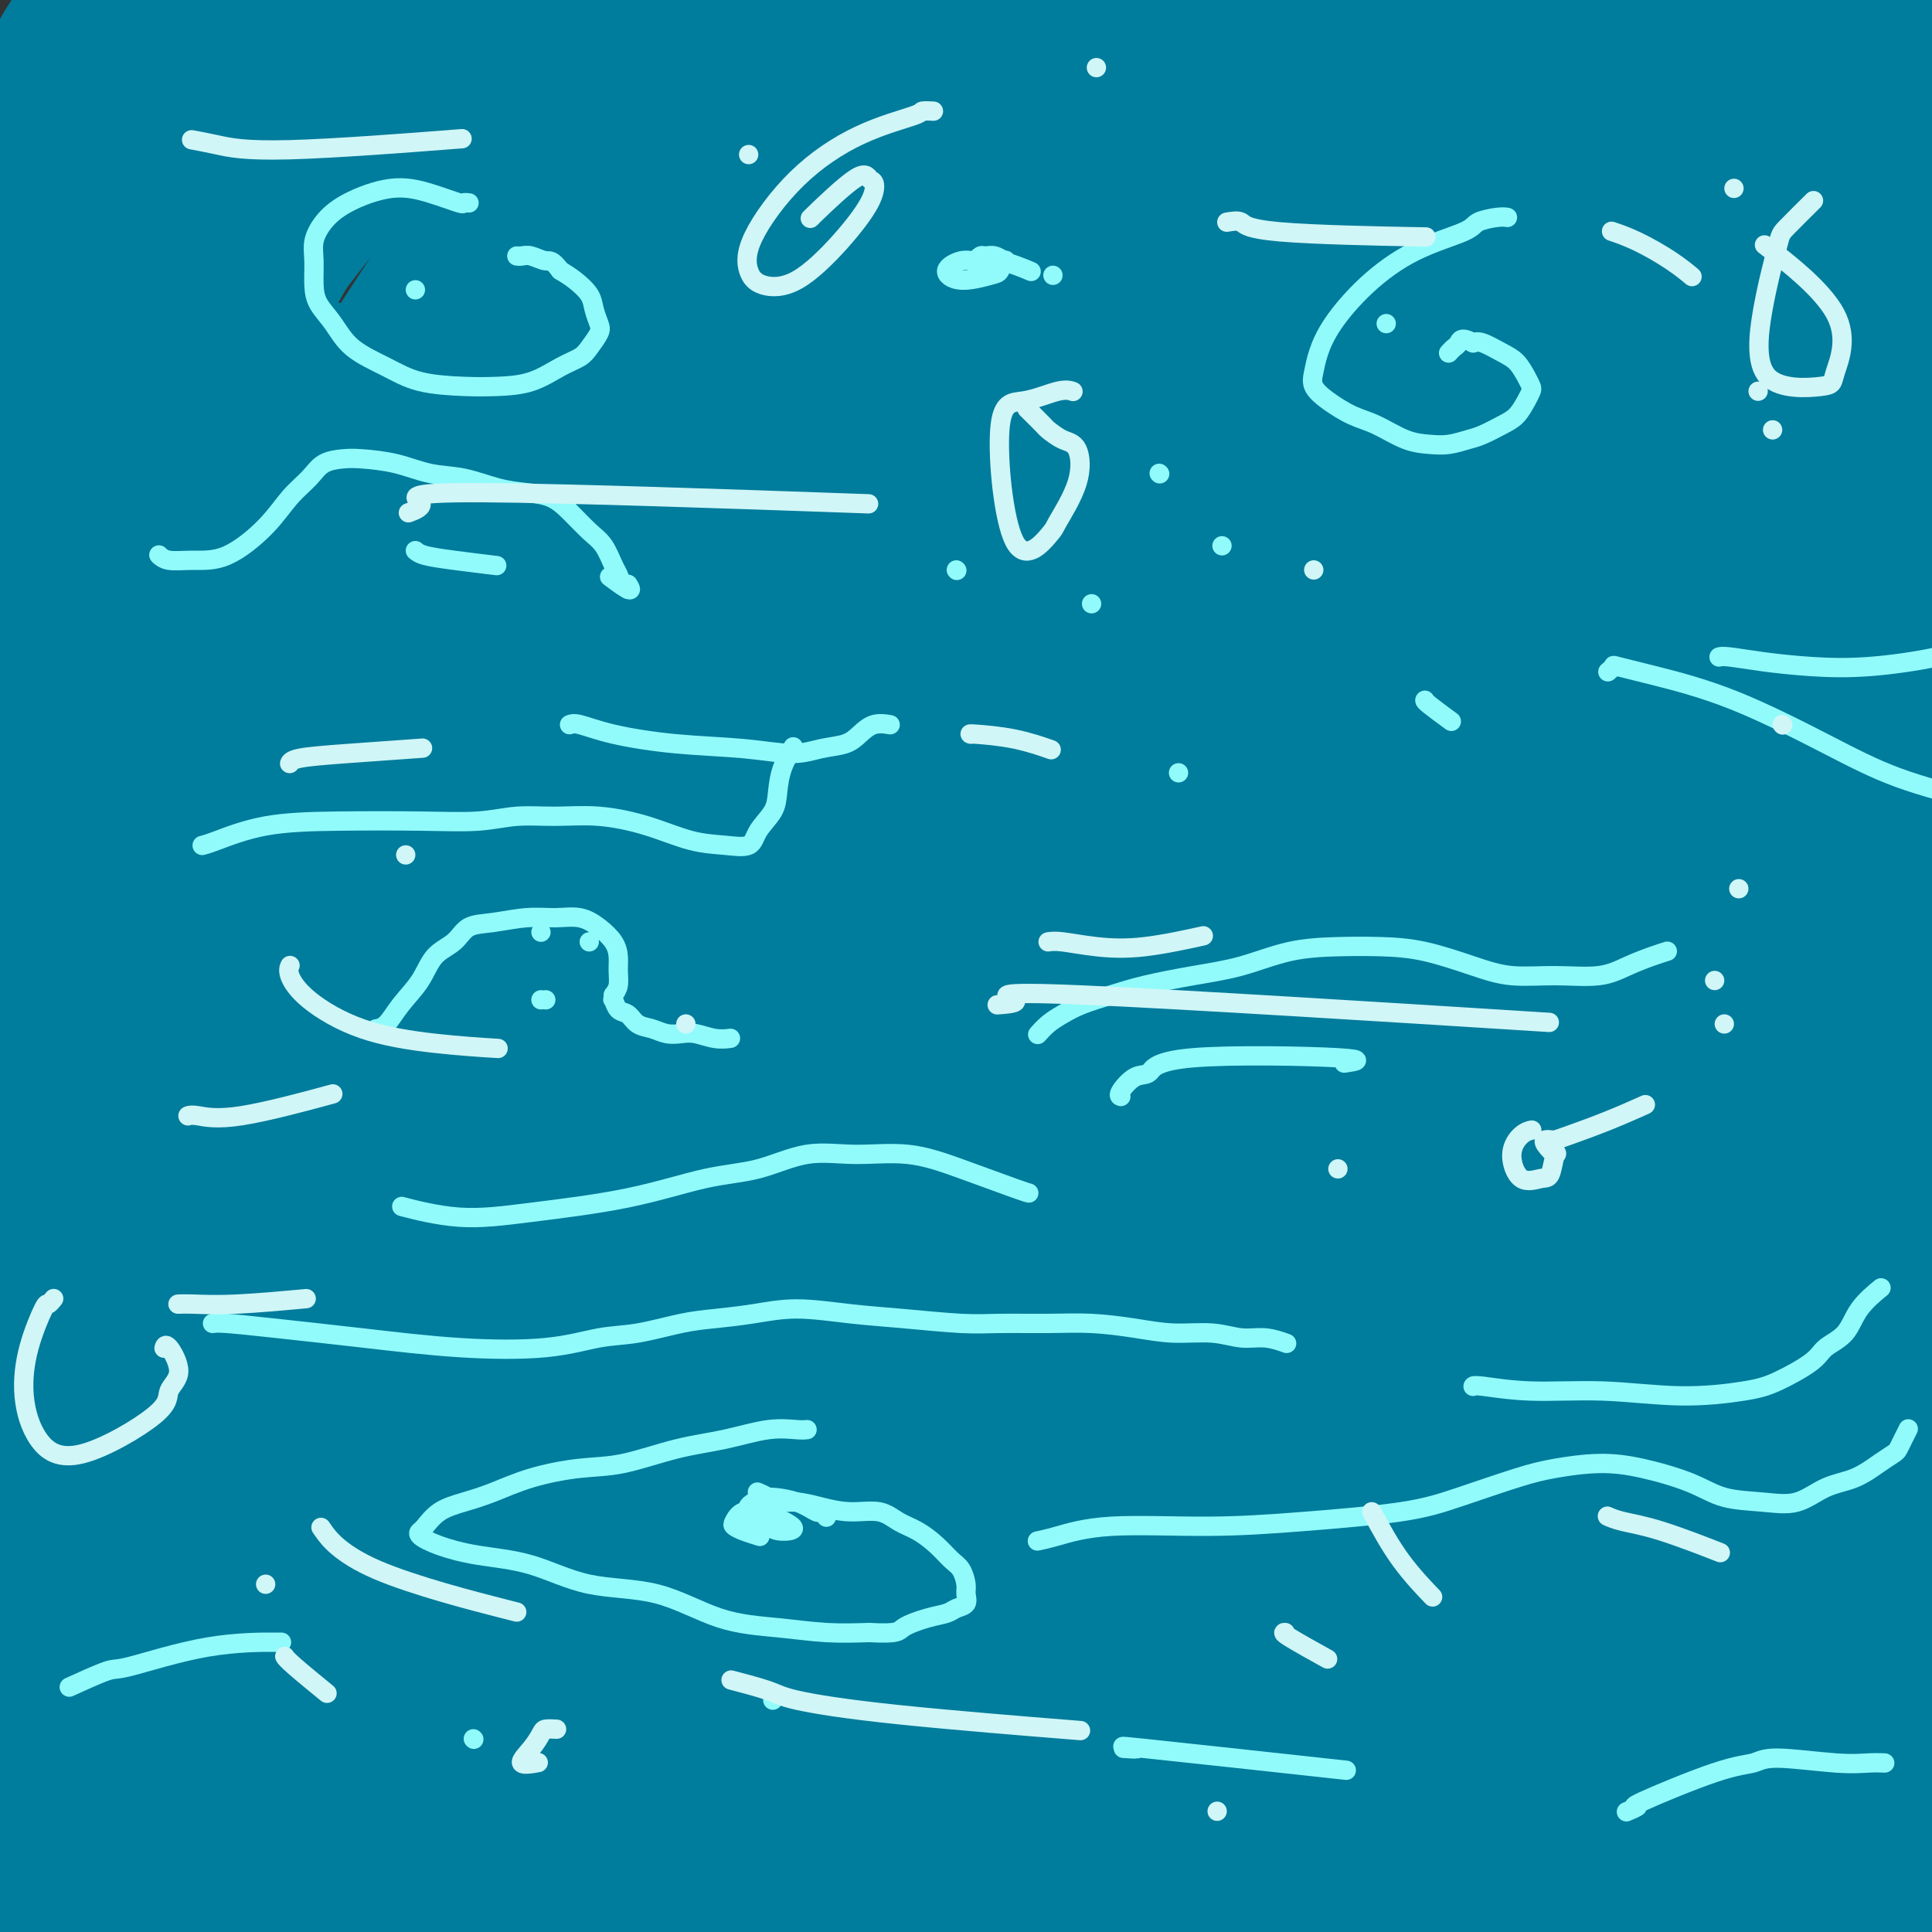 <svg viewBox='0 0 400 400' version='1.1' xmlns='http://www.w3.org/2000/svg' xmlns:xlink='http://www.w3.org/1999/xlink'><rect x="0" y="0" width="400" height="400" fill="#333333" stroke="none"/><g fill='none' stroke='#007C9C' stroke-width='28' stroke-linecap='round' stroke-linejoin='round'><path d='M372,384c0.183,-0.010 0.365,-0.019 0,0c-0.365,0.019 -1.279,0.067 -5,1c-3.721,0.933 -10.250,2.751 -19,6c-8.750,3.249 -19.720,7.928 -31,13c-11.280,5.072 -22.869,10.536 -32,15c-9.131,4.464 -15.804,7.928 -20,10c-4.196,2.072 -5.915,2.752 -7,3c-1.085,0.248 -1.537,0.064 -1,-1c0.537,-1.064 2.062,-3.009 10,-8c7.938,-4.991 22.289,-13.028 34,-19c11.711,-5.972 20.781,-9.881 30,-14c9.219,-4.119 18.588,-8.450 26,-12c7.412,-3.550 12.868,-6.318 17,-8c4.132,-1.682 6.938,-2.276 8,-3c1.062,-0.724 0.378,-1.578 0,-2c-0.378,-0.422 -0.450,-0.414 -8,2c-7.550,2.414 -22.577,7.233 -37,13c-14.423,5.767 -28.244,12.483 -40,18c-11.756,5.517 -21.449,9.835 -29,14c-7.551,4.165 -12.959,8.176 -16,10c-3.041,1.824 -3.715,1.462 -5,2c-1.285,0.538 -3.182,1.976 3,-1c6.182,-2.976 20.442,-10.365 35,-17c14.558,-6.635 29.415,-12.515 45,-19c15.585,-6.485 31.897,-13.575 45,-19c13.103,-5.425 22.997,-9.186 30,-12c7.003,-2.814 11.116,-4.681 14,-6c2.884,-1.319 4.538,-2.091 3,-2c-1.538,0.091 -6.269,1.046 -11,2'/><path d='M411,350c-19.655,6.753 -63.292,22.635 -84,30c-20.708,7.365 -18.487,6.212 -30,11c-11.513,4.788 -36.762,15.517 -56,24c-19.238,8.483 -32.467,14.718 -41,18c-8.533,3.282 -12.370,3.609 -15,4c-2.630,0.391 -4.051,0.847 -5,0c-0.949,-0.847 -1.425,-2.995 7,-10c8.425,-7.005 25.752,-18.865 43,-29c17.248,-10.135 34.416,-18.544 52,-26c17.584,-7.456 35.584,-13.957 50,-19c14.416,-5.043 25.249,-8.627 33,-11c7.751,-2.373 12.419,-3.534 15,-4c2.581,-0.466 3.076,-0.236 3,0c-0.076,0.236 -0.724,0.478 -11,6c-10.276,5.522 -30.179,16.324 -48,26c-17.821,9.676 -33.561,18.227 -49,28c-15.439,9.773 -30.576,20.769 -40,28c-9.424,7.231 -13.135,10.698 -15,13c-1.865,2.302 -1.883,3.441 0,4c1.883,0.559 5.666,0.540 19,-3c13.334,-3.540 36.218,-10.600 56,-18c19.782,-7.400 36.461,-15.139 53,-22c16.539,-6.861 32.938,-12.844 44,-17c11.062,-4.156 16.787,-6.485 21,-8c4.213,-1.515 6.912,-2.215 9,-3c2.088,-0.785 3.564,-1.654 0,1c-3.564,2.654 -12.168,8.833 -25,17c-12.832,8.167 -29.893,18.323 -46,28c-16.107,9.677 -31.260,18.875 -43,26c-11.740,7.125 -20.069,12.179 -25,15c-4.931,2.821 -6.466,3.411 -8,4'/><path d='M275,463c-24.365,14.748 -11.777,6.118 13,-8c24.777,-14.118 61.743,-33.723 79,-43c17.257,-9.277 14.807,-8.226 21,-12c6.193,-3.774 21.030,-12.372 29,-18c7.970,-5.628 9.072,-8.284 10,-11c0.928,-2.716 1.682,-5.490 -19,-1c-20.682,4.490 -62.801,16.245 -91,25c-28.199,8.755 -42.478,14.510 -60,22c-17.522,7.490 -38.286,16.716 -50,22c-11.714,5.284 -14.379,6.628 -20,9c-5.621,2.372 -14.198,5.772 -17,6c-2.802,0.228 0.172,-2.717 7,-8c6.828,-5.283 17.510,-12.903 35,-24c17.490,-11.097 41.788,-25.671 54,-33c12.212,-7.329 12.337,-7.414 29,-17c16.663,-9.586 49.864,-28.673 65,-37c15.136,-8.327 12.205,-5.894 15,-7c2.795,-1.106 11.314,-5.750 10,-7c-1.314,-1.250 -12.463,0.894 -18,2c-5.537,1.106 -5.462,1.175 -17,4c-11.538,2.825 -34.690,8.407 -64,19c-29.310,10.593 -64.778,26.198 -95,41c-30.222,14.802 -55.199,28.801 -66,35c-10.801,6.199 -7.427,4.597 -8,5c-0.573,0.403 -5.092,2.809 2,0c7.092,-2.809 25.794,-10.833 46,-20c20.206,-9.167 41.916,-19.476 65,-30c23.084,-10.524 47.542,-21.262 72,-32'/><path d='M302,345c40.494,-17.356 49.228,-19.747 63,-24c13.772,-4.253 32.581,-10.370 42,-13c9.419,-2.630 9.449,-1.775 11,-2c1.551,-0.225 4.625,-1.532 1,0c-3.625,1.532 -13.949,5.904 -31,12c-17.051,6.096 -40.829,13.918 -65,23c-24.171,9.082 -48.735,19.424 -72,30c-23.265,10.576 -45.232,21.384 -65,31c-19.768,9.616 -37.337,18.039 -49,24c-11.663,5.961 -17.418,9.460 -21,11c-3.582,1.540 -4.989,1.122 -6,1c-1.011,-0.122 -1.627,0.053 7,-6c8.627,-6.053 26.497,-18.335 45,-30c18.503,-11.665 37.640,-22.712 58,-34c20.360,-11.288 41.942,-22.815 62,-33c20.058,-10.185 38.592,-19.028 53,-26c14.408,-6.972 24.689,-12.075 30,-15c5.311,-2.925 5.653,-3.673 7,-5c1.347,-1.327 3.699,-3.233 -7,-1c-10.699,2.233 -34.450,8.603 -58,17c-23.550,8.397 -46.899,18.819 -71,31c-24.101,12.181 -48.953,26.119 -71,39c-22.047,12.881 -41.288,24.703 -57,35c-15.712,10.297 -27.893,19.068 -32,22c-4.107,2.932 -0.139,0.025 -4,2c-3.861,1.975 -15.551,8.833 12,-11c27.551,-19.833 94.344,-66.357 136,-93c41.656,-26.643 58.177,-33.404 79,-44c20.823,-10.596 45.950,-25.027 63,-34c17.050,-8.973 26.025,-12.486 35,-16'/><path d='M397,236c28.331,-15.305 10.658,-6.568 5,-4c-5.658,2.568 0.697,-1.034 -11,2c-11.697,3.034 -41.447,12.702 -69,24c-27.553,11.298 -52.911,24.224 -80,40c-27.089,15.776 -55.910,34.401 -81,51c-25.090,16.599 -46.451,31.171 -64,44c-17.549,12.829 -31.288,23.914 -38,29c-6.712,5.086 -6.399,4.174 -7,4c-0.601,-0.174 -2.117,0.391 8,-7c10.117,-7.391 31.867,-22.738 55,-38c23.133,-15.262 47.648,-30.441 73,-45c25.352,-14.559 51.540,-28.499 75,-41c23.460,-12.501 44.190,-23.561 60,-32c15.810,-8.439 26.699,-14.255 32,-17c5.301,-2.745 5.013,-2.419 5,-3c-0.013,-0.581 0.250,-2.070 -12,3c-12.250,5.070 -37.013,16.700 -61,29c-23.987,12.300 -47.197,25.272 -72,40c-24.803,14.728 -51.199,31.213 -73,46c-21.801,14.787 -39.009,27.878 -54,39c-14.991,11.122 -27.766,20.277 -33,24c-5.234,3.723 -2.926,2.014 -2,0c0.926,-2.014 0.470,-4.333 12,-16c11.530,-11.667 35.047,-32.681 54,-49c18.953,-16.319 33.342,-27.944 72,-53c38.658,-25.056 101.585,-63.543 131,-81c29.415,-17.457 25.317,-13.885 25,-13c-0.317,0.885 3.145,-0.915 1,0c-2.145,0.915 -9.899,4.547 -26,13c-16.101,8.453 -40.551,21.726 -65,35'/><path d='M257,260c-26.964,15.593 -49.375,30.577 -73,47c-23.625,16.423 -48.465,34.286 -69,51c-20.535,16.714 -36.765,32.280 -50,45c-13.235,12.720 -23.475,22.595 -28,27c-4.525,4.405 -3.336,3.339 -1,2c2.336,-1.339 5.819,-2.950 19,-13c13.181,-10.050 36.059,-28.539 60,-47c23.941,-18.461 48.943,-36.894 75,-55c26.057,-18.106 53.169,-35.886 77,-51c23.831,-15.114 44.383,-27.562 61,-38c16.617,-10.438 29.301,-18.867 36,-23c6.699,-4.133 7.413,-3.972 4,-4c-3.413,-0.028 -10.951,-0.247 -37,11c-26.049,11.247 -70.607,33.959 -103,53c-32.393,19.041 -52.620,34.412 -74,51c-21.380,16.588 -43.914,34.394 -62,49c-18.086,14.606 -31.726,26.011 -39,32c-7.274,5.989 -8.184,6.563 -10,8c-1.816,1.437 -4.540,3.737 2,-3c6.540,-6.737 22.343,-22.510 42,-39c19.657,-16.490 43.167,-33.698 69,-52c25.833,-18.302 53.989,-37.697 81,-55c27.011,-17.303 52.877,-32.515 74,-45c21.123,-12.485 37.504,-22.243 49,-29c11.496,-6.757 18.108,-10.512 11,-8c-7.108,2.512 -27.936,11.292 -50,23c-22.064,11.708 -45.363,26.344 -71,43c-25.637,16.656 -53.610,35.330 -79,54c-25.390,18.670 -48.195,37.335 -71,56'/><path d='M100,350c-24.035,18.787 -48.624,37.754 -61,47c-12.376,9.246 -12.540,8.772 -12,7c0.540,-1.772 1.785,-4.840 14,-17c12.215,-12.160 35.400,-33.412 44,-42c8.600,-8.588 2.614,-4.512 29,-24c26.386,-19.488 85.144,-62.541 113,-83c27.856,-20.459 24.808,-18.323 37,-26c12.192,-7.677 39.622,-25.165 60,-38c20.378,-12.835 33.705,-21.017 36,-23c2.295,-1.983 -6.442,2.233 -5,1c1.442,-1.233 13.064,-7.916 -6,2c-19.064,9.916 -68.814,36.432 -104,58c-35.186,21.568 -55.810,38.187 -80,57c-24.190,18.813 -51.947,39.818 -75,59c-23.053,19.182 -41.403,36.541 -55,50c-13.597,13.459 -22.442,23.020 -28,29c-5.558,5.980 -7.831,8.381 -7,7c0.831,-1.381 4.764,-6.545 14,-17c9.236,-10.455 23.773,-26.203 43,-44c19.227,-17.797 43.143,-37.645 68,-58c24.857,-20.355 50.657,-41.217 75,-60c24.343,-18.783 47.231,-35.486 67,-50c19.769,-14.514 36.419,-26.838 47,-35c10.581,-8.162 15.092,-12.162 18,-15c2.908,-2.838 4.213,-4.512 -8,0c-12.213,4.512 -37.944,15.212 -62,28c-24.056,12.788 -46.438,27.665 -70,45c-23.562,17.335 -48.305,37.129 -71,57c-22.695,19.871 -43.341,39.820 -59,56c-15.659,16.180 -26.329,28.590 -37,41'/><path d='M25,362c-8.347,8.919 -10.713,10.716 -13,13c-2.287,2.284 -4.493,5.056 1,0c5.493,-5.056 18.686,-17.939 37,-34c18.314,-16.061 41.751,-35.299 65,-54c23.249,-18.701 46.311,-36.865 80,-62c33.689,-25.135 78.006,-57.241 100,-73c21.994,-15.759 21.667,-15.173 27,-19c5.333,-3.827 16.328,-12.069 22,-16c5.672,-3.931 6.023,-3.553 0,-1c-6.023,2.553 -18.418,7.281 -36,17c-17.582,9.719 -40.349,24.428 -66,42c-25.651,17.572 -54.185,38.006 -82,59c-27.815,20.994 -54.910,42.548 -77,62c-22.090,19.452 -39.175,36.801 -53,51c-13.825,14.199 -24.391,25.249 -29,30c-4.609,4.751 -3.262,3.203 -2,1c1.262,-2.203 2.438,-5.062 13,-17c10.562,-11.938 30.510,-32.954 54,-55c23.490,-22.046 50.521,-45.123 79,-68c28.479,-22.877 58.404,-45.554 86,-65c27.596,-19.446 52.863,-35.660 75,-50c22.137,-14.340 41.144,-26.807 49,-32c7.856,-5.193 4.560,-3.114 14,-9c9.440,-5.886 31.617,-19.737 -3,0c-34.617,19.737 -126.028,73.063 -166,97c-39.972,23.937 -28.506,18.486 -40,29c-11.494,10.514 -45.947,36.993 -70,57c-24.053,20.007 -37.707,33.540 -48,43c-10.293,9.460 -17.227,14.846 -20,17c-2.773,2.154 -1.387,1.077 0,0'/><path d='M22,325c-6.604,4.702 10.887,-13.544 30,-31c19.113,-17.456 39.848,-34.124 62,-52c22.152,-17.876 45.721,-36.960 83,-63c37.279,-26.040 88.268,-59.034 113,-75c24.732,-15.966 23.208,-14.903 31,-20c7.792,-5.097 24.899,-16.353 32,-21c7.101,-4.647 4.196,-2.685 1,-2c-3.196,0.685 -6.683,0.092 -21,7c-14.317,6.908 -39.464,21.315 -65,37c-25.536,15.685 -51.462,32.647 -78,52c-26.538,19.353 -53.688,41.097 -78,61c-24.312,19.903 -45.787,37.965 -63,53c-17.213,15.035 -30.164,27.045 -39,35c-8.836,7.955 -13.558,11.857 -9,6c4.558,-5.857 18.397,-21.472 26,-30c7.603,-8.528 8.969,-9.968 23,-23c14.031,-13.032 40.726,-37.657 68,-60c27.274,-22.343 55.127,-42.406 81,-61c25.873,-18.594 49.766,-35.721 71,-50c21.234,-14.279 39.808,-25.710 51,-33c11.192,-7.290 15.000,-10.440 17,-12c2.000,-1.560 2.191,-1.530 0,-1c-2.191,0.530 -6.763,1.560 -31,17c-24.237,15.440 -68.140,45.290 -100,68c-31.860,22.710 -51.678,38.282 -71,54c-19.322,15.718 -38.148,31.584 -58,48c-19.852,16.416 -40.729,33.381 -46,37c-5.271,3.619 5.066,-6.109 21,-20c15.934,-13.891 37.467,-31.946 59,-50'/><path d='M132,196c42.509,-34.054 108.783,-84.191 150,-115c41.217,-30.809 57.378,-42.292 67,-49c9.622,-6.708 12.704,-8.641 12,-9c-0.704,-0.359 -5.195,0.856 -16,6c-10.805,5.144 -27.926,14.218 -49,27c-21.074,12.782 -46.103,29.273 -72,47c-25.897,17.727 -52.662,36.692 -77,55c-24.338,18.308 -46.248,35.961 -65,51c-18.752,15.039 -34.347,27.465 -45,36c-10.653,8.535 -16.363,13.179 -19,15c-2.637,1.821 -2.200,0.818 2,-4c4.200,-4.818 12.164,-13.452 27,-27c14.836,-13.548 36.545,-32.011 60,-51c23.455,-18.989 48.655,-38.503 73,-57c24.345,-18.497 47.834,-35.975 68,-51c20.166,-15.025 37.009,-27.597 48,-36c10.991,-8.403 16.130,-12.637 19,-15c2.870,-2.363 3.472,-2.853 -3,1c-6.472,3.853 -20.017,12.051 -35,22c-14.983,9.949 -31.405,21.651 -63,48c-31.595,26.349 -78.364,67.346 -109,95c-30.636,27.654 -45.139,41.966 -59,56c-13.861,14.034 -27.080,27.791 -34,34c-6.920,6.209 -7.541,4.872 -8,5c-0.459,0.128 -0.756,1.722 0,-1c0.756,-2.722 2.563,-9.761 9,-22c6.437,-12.239 17.502,-29.680 27,-43c9.498,-13.320 17.428,-22.520 25,-37c7.572,-14.480 14.786,-34.240 22,-54'/><path d='M87,123c3.770,-9.225 2.196,-5.288 1,-7c-1.196,-1.712 -2.014,-9.072 -3,-14c-0.986,-4.928 -2.141,-7.424 -5,-11c-2.859,-3.576 -7.422,-8.231 -10,-11c-2.578,-2.769 -3.171,-3.651 -4,-4c-0.829,-0.349 -1.892,-0.166 -3,0c-1.108,0.166 -2.259,0.316 -4,2c-1.741,1.684 -4.073,4.903 -7,11c-2.927,6.097 -6.450,15.072 -10,26c-3.550,10.928 -7.128,23.808 -11,41c-3.872,17.192 -8.038,38.694 -10,49c-1.962,10.306 -1.718,9.416 -4,26c-2.282,16.584 -7.088,50.643 -10,72c-2.912,21.357 -3.928,30.013 -5,40c-1.072,9.987 -2.198,21.304 -3,30c-0.802,8.696 -1.278,14.770 -2,19c-0.722,4.230 -1.688,6.616 -2,8c-0.312,1.384 0.031,1.764 0,2c-0.031,0.236 -0.437,0.326 0,-6c0.437,-6.326 1.715,-19.067 2,-24c0.285,-4.933 -0.425,-2.058 0,-17c0.425,-14.942 1.984,-47.701 3,-71c1.016,-23.299 1.489,-37.137 2,-49c0.511,-11.863 1.062,-21.753 3,-46c1.938,-24.247 5.265,-62.853 7,-80c1.735,-17.147 1.879,-12.835 3,-17c1.121,-4.165 3.218,-16.807 5,-28c1.782,-11.193 3.249,-20.937 4,-27c0.751,-6.063 0.786,-8.447 1,-10c0.214,-1.553 0.607,-2.277 1,-3'/><path d='M26,24c1.947,-13.723 -0.184,-5.530 -1,-2c-0.816,3.530 -0.315,2.397 -1,5c-0.685,2.603 -2.556,8.943 -5,18c-2.444,9.057 -5.462,20.830 -8,34c-2.538,13.170 -4.598,27.735 -7,43c-2.402,15.265 -5.148,31.228 -7,45c-1.852,13.772 -2.811,25.351 -4,35c-1.189,9.649 -2.607,17.366 -3,22c-0.393,4.634 0.239,6.183 0,8c-0.239,1.817 -1.348,3.900 -2,5c-0.652,1.100 -0.847,1.216 -1,-3c-0.153,-4.216 -0.265,-12.765 0,-26c0.265,-13.235 0.907,-31.156 3,-52c2.093,-20.844 5.638,-44.610 7,-57c1.362,-12.390 0.540,-13.403 5,-27c4.460,-13.597 14.203,-39.777 20,-54c5.797,-14.223 7.649,-16.488 10,-20c2.351,-3.512 5.202,-8.272 7,-11c1.798,-2.728 2.541,-3.424 3,-4c0.459,-0.576 0.632,-1.032 0,2c-0.632,3.032 -2.070,9.553 -7,23c-4.930,13.447 -13.354,33.819 -18,46c-4.646,12.181 -5.514,16.172 -8,22c-2.486,5.828 -6.588,13.495 -8,16c-1.412,2.505 -0.132,-0.152 -1,-1c-0.868,-0.848 -3.882,0.113 -1,-14c2.882,-14.113 11.661,-43.300 16,-57c4.339,-13.700 4.240,-11.914 8,-17c3.760,-5.086 11.380,-17.043 19,-29'/><path d='M42,-26c5.658,-8.882 6.304,-8.089 7,-8c0.696,0.089 1.442,-0.528 2,-1c0.558,-0.472 0.927,-0.799 0,2c-0.927,2.799 -3.150,8.725 -8,20c-4.850,11.275 -12.329,27.900 -18,41c-5.671,13.100 -9.536,22.675 -13,31c-3.464,8.325 -6.529,15.399 -9,21c-2.471,5.601 -4.350,9.728 -5,11c-0.650,1.272 -0.072,-0.313 -1,0c-0.928,0.313 -3.362,2.523 2,-10c5.362,-12.523 18.518,-39.780 28,-57c9.482,-17.220 15.288,-24.402 19,-29c3.712,-4.598 5.331,-6.610 8,-10c2.669,-3.390 6.389,-8.156 8,-10c1.611,-1.844 1.113,-0.766 2,-2c0.887,-1.234 3.160,-4.780 -4,4c-7.160,8.780 -23.752,29.885 -32,40c-8.248,10.115 -8.151,9.238 -11,15c-2.849,5.762 -8.644,18.161 -13,27c-4.356,8.839 -7.274,14.117 -9,17c-1.726,2.883 -2.261,3.369 -3,4c-0.739,0.631 -1.683,1.406 0,-6c1.683,-7.406 5.994,-22.992 10,-37c4.006,-14.008 7.706,-26.439 22,-42c14.294,-15.561 39.182,-34.254 49,-40c9.818,-5.746 4.566,1.453 2,11c-2.566,9.547 -2.448,21.442 -8,41c-5.552,19.558 -16.776,46.779 -28,74'/><path d='M39,81c-5.859,15.077 -6.507,15.770 -7,17c-0.493,1.230 -0.832,2.997 -1,4c-0.168,1.003 -0.164,1.242 4,-6c4.164,-7.242 12.489,-21.965 25,-44c12.511,-22.035 29.209,-51.381 40,-70c10.791,-18.619 15.676,-26.510 19,-33c3.324,-6.490 5.086,-11.577 7,-15c1.914,-3.423 3.979,-5.180 1,-3c-2.979,2.180 -11.004,8.297 -22,20c-10.996,11.703 -24.964,28.992 -33,39c-8.036,10.008 -10.140,12.735 -17,23c-6.860,10.265 -18.475,28.066 -29,48c-10.525,19.934 -19.960,41.999 -24,52c-4.040,10.001 -2.684,7.937 -4,11c-1.316,3.063 -5.302,11.254 -3,9c2.302,-2.254 10.893,-14.953 16,-22c5.107,-7.047 6.732,-8.441 14,-18c7.268,-9.559 20.180,-27.283 40,-49c19.820,-21.717 46.548,-47.426 62,-62c15.452,-14.574 19.630,-18.011 23,-21c3.370,-2.989 5.933,-5.528 5,-3c-0.933,2.528 -5.363,10.123 -6,12c-0.637,1.877 2.518,-1.962 -7,12c-9.518,13.962 -31.711,45.727 -51,75c-19.289,29.273 -35.675,56.054 -45,71c-9.325,14.946 -11.590,18.057 -14,22c-2.410,3.943 -4.966,8.717 -4,7c0.966,-1.717 5.452,-9.924 13,-22c7.548,-12.076 18.156,-28.022 29,-44c10.844,-15.978 21.922,-31.989 33,-48'/><path d='M103,43c13.957,-20.869 11.348,-16.041 17,-25c5.652,-8.959 19.563,-31.704 25,-41c5.437,-9.296 2.400,-5.145 2,-5c-0.400,0.145 1.837,-3.718 -4,-1c-5.837,2.718 -19.747,12.018 -33,24c-13.253,11.982 -25.849,26.648 -39,43c-13.151,16.352 -26.857,34.392 -38,53c-11.143,18.608 -19.721,37.784 -26,53c-6.279,15.216 -10.258,26.473 -12,33c-1.742,6.527 -1.249,8.326 -2,10c-0.751,1.674 -2.748,3.225 3,-5c5.748,-8.225 19.242,-26.225 34,-45c14.758,-18.775 30.780,-38.323 49,-57c18.220,-18.677 38.639,-36.481 56,-52c17.361,-15.519 31.663,-28.753 42,-38c10.337,-9.247 16.708,-14.506 18,-14c1.292,0.506 -2.497,6.777 -3,9c-0.503,2.223 2.279,0.400 -5,10c-7.279,9.600 -24.621,30.625 -40,50c-15.379,19.375 -28.796,37.100 -42,55c-13.204,17.900 -26.196,35.974 -38,52c-11.804,16.026 -22.420,30.005 -26,34c-3.580,3.995 -0.125,-1.994 -7,6c-6.875,7.994 -24.080,29.971 0,-1c24.080,-30.971 89.444,-114.890 125,-157c35.556,-42.110 41.304,-42.411 52,-50c10.696,-7.589 26.341,-22.466 35,-31c8.659,-8.534 10.331,-10.724 7,-8c-3.331,2.724 -11.666,10.362 -20,18'/><path d='M233,-37c-10.898,10.006 -28.142,26.021 -46,44c-17.858,17.979 -36.329,37.923 -55,59c-18.671,21.077 -37.540,43.286 -54,64c-16.460,20.714 -30.511,39.933 -41,55c-10.489,15.067 -17.417,25.984 -22,33c-4.583,7.016 -6.820,10.133 -8,12c-1.180,1.867 -1.302,2.486 3,-2c4.302,-4.486 13.029,-14.077 26,-29c12.971,-14.923 30.184,-35.180 49,-56c18.816,-20.820 39.233,-42.205 59,-63c19.767,-20.795 38.884,-41.000 55,-58c16.116,-17.000 29.232,-30.793 38,-40c8.768,-9.207 13.188,-13.826 15,-16c1.812,-2.174 1.017,-1.901 -4,1c-5.017,2.901 -14.255,8.431 -28,19c-13.745,10.569 -31.999,26.175 -48,40c-16.001,13.825 -29.751,25.867 -50,45c-20.249,19.133 -46.998,45.356 -60,58c-13.002,12.644 -12.259,11.709 -13,12c-0.741,0.291 -2.967,1.808 -4,2c-1.033,0.192 -0.872,-0.940 6,-10c6.872,-9.060 20.455,-26.046 34,-42c13.545,-15.954 27.052,-30.876 40,-46c12.948,-15.124 25.337,-30.450 31,-38c5.663,-7.550 4.600,-7.323 12,-17c7.400,-9.677 23.261,-29.259 0,-2c-23.261,27.259 -85.646,101.360 -116,139c-30.354,37.640 -28.677,38.820 -27,40'/><path d='M25,167c-6.018,9.494 -7.564,13.230 -10,17c-2.436,3.770 -5.763,7.573 -3,6c2.763,-1.573 11.618,-8.523 25,-20c13.382,-11.477 31.293,-27.482 51,-45c19.707,-17.518 41.210,-36.551 62,-55c20.790,-18.449 40.869,-36.315 58,-51c17.131,-14.685 31.316,-26.190 41,-34c9.684,-7.810 14.868,-11.927 16,-12c1.132,-0.073 -1.789,3.897 -4,6c-2.211,2.103 -3.712,2.339 -28,29c-24.288,26.661 -71.362,79.748 -100,115c-28.638,35.252 -38.840,52.669 -46,64c-7.160,11.331 -11.276,16.576 -21,30c-9.724,13.424 -25.054,35.027 -31,44c-5.946,8.973 -2.506,5.314 -3,6c-0.494,0.686 -4.921,5.715 12,-17c16.921,-22.715 55.190,-73.175 80,-105c24.810,-31.825 36.161,-45.014 48,-59c11.839,-13.986 24.166,-28.769 36,-42c11.834,-13.231 23.174,-24.909 18,-22c-5.174,2.909 -26.861,20.407 -46,38c-19.139,17.593 -35.728,35.283 -50,50c-14.272,14.717 -26.227,26.462 -50,58c-23.773,31.538 -59.364,82.868 -71,100c-11.636,17.132 0.682,0.066 13,-17'/><path d='M22,251c10.393,-13.908 29.876,-40.179 61,-74c31.124,-33.821 73.888,-75.193 104,-104c30.112,-28.807 47.570,-45.049 63,-59c15.430,-13.951 28.831,-25.611 40,-36c11.169,-10.389 20.104,-19.507 12,-12c-8.104,7.507 -33.248,31.637 -56,56c-22.752,24.363 -43.111,48.957 -54,61c-10.889,12.043 -12.309,11.536 -30,35c-17.691,23.464 -51.652,70.900 -72,99c-20.348,28.100 -27.083,36.863 -32,44c-4.917,7.137 -8.017,12.647 -12,17c-3.983,4.353 -8.851,7.549 5,-13c13.851,-20.549 46.419,-64.843 69,-94c22.581,-29.157 35.173,-43.176 62,-71c26.827,-27.824 67.889,-69.451 94,-96c26.111,-26.549 37.269,-38.018 43,-44c5.731,-5.982 6.033,-6.476 2,-4c-4.033,2.476 -12.400,7.921 -27,19c-14.600,11.079 -35.433,27.791 -57,48c-21.567,20.209 -43.867,43.915 -67,70c-23.133,26.085 -47.097,54.549 -73,87c-25.903,32.451 -53.743,68.891 -74,96c-20.257,27.109 -32.931,44.888 -38,52c-5.069,7.112 -2.535,3.556 0,0'/><path d='M11,290c7.249,-9.931 14.497,-19.862 41,-52c26.503,-32.138 72.259,-86.483 106,-125c33.741,-38.517 55.466,-61.206 57,-62c1.534,-0.794 -17.125,20.307 -33,37c-15.875,16.693 -28.966,28.980 -62,78c-33.034,49.020 -86.009,134.775 -83,127c3.009,-7.775 62.003,-109.078 96,-158c33.997,-48.922 42.999,-45.461 52,-42'/><path d='M185,93c18.925,-15.420 40.239,-32.970 59,-48c18.761,-15.030 34.970,-27.541 47,-37c12.030,-9.459 19.881,-15.867 24,-19c4.119,-3.133 4.507,-2.990 5,-3c0.493,-0.010 1.090,-0.172 -7,6c-8.090,6.172 -24.866,18.679 -41,32c-16.134,13.321 -31.625,27.455 -47,41c-15.375,13.545 -30.633,26.500 -45,38c-14.367,11.500 -27.842,21.543 -35,27c-7.158,5.457 -8.000,6.327 -11,8c-3.000,1.673 -8.159,4.150 -2,-6c6.159,-10.150 23.635,-32.928 40,-51c16.365,-18.072 31.618,-31.438 49,-47c17.382,-15.562 36.892,-33.320 54,-48c17.108,-14.680 31.816,-26.280 44,-36c12.184,-9.720 21.846,-17.559 24,-19c2.154,-1.441 -3.201,3.515 -2,2c1.201,-1.515 8.958,-9.501 -4,2c-12.958,11.501 -46.632,42.489 -62,57c-15.368,14.511 -12.430,12.546 -20,21c-7.570,8.454 -25.648,27.326 -37,40c-11.352,12.674 -15.979,19.150 -18,23c-2.021,3.850 -1.436,5.075 -4,8c-2.564,2.925 -8.275,7.551 5,1c13.275,-6.551 45.538,-24.277 61,-33c15.462,-8.723 14.124,-8.441 24,-15c9.876,-6.559 30.967,-19.958 47,-30c16.033,-10.042 27.010,-16.726 33,-20c5.990,-3.274 6.995,-3.137 8,-3'/><path d='M374,-16c4.348,5.063 -40.780,51.720 -61,73c-20.220,21.280 -15.530,17.181 -17,19c-1.470,1.819 -9.101,9.554 -17,18c-7.899,8.446 -16.066,17.603 -21,22c-4.934,4.397 -6.633,4.034 -2,-2c4.633,-6.034 15.599,-17.740 28,-31c12.401,-13.260 26.238,-28.075 41,-43c14.762,-14.925 30.448,-29.959 40,-39c9.552,-9.041 12.968,-12.090 18,-17c5.032,-4.910 11.680,-11.680 16,-16c4.320,-4.320 6.312,-6.190 4,-3c-2.312,3.190 -8.929,11.441 -18,23c-9.071,11.559 -20.595,26.428 -32,41c-11.405,14.572 -22.689,28.848 -33,43c-10.311,14.152 -19.648,28.181 -27,39c-7.352,10.819 -12.718,18.427 -16,23c-3.282,4.573 -4.481,6.112 -5,7c-0.519,0.888 -0.357,1.125 2,-3c2.357,-4.125 6.911,-12.611 14,-24c7.089,-11.389 16.714,-25.681 26,-38c9.286,-12.319 18.233,-22.664 23,-29c4.767,-6.336 5.353,-8.663 10,-10c4.647,-1.337 13.356,-1.684 17,2c3.644,3.684 2.224,11.400 0,30c-2.224,18.600 -5.253,48.085 -7,74c-1.747,25.915 -2.214,48.262 -2,64c0.214,15.738 1.107,24.869 2,34'/><path d='M357,241c0.197,14.344 0.691,1.206 1,-2c0.309,-3.206 0.435,3.522 1,-6c0.565,-9.522 1.570,-35.294 3,-55c1.430,-19.706 3.283,-33.347 9,-55c5.717,-21.653 15.296,-51.317 20,-65c4.704,-13.683 4.533,-11.385 7,-15c2.467,-3.615 7.571,-13.143 11,-19c3.429,-5.857 5.181,-8.043 7,-10c1.819,-1.957 3.705,-3.684 4,-3c0.295,0.684 -1.000,3.780 -3,8c-2.000,4.220 -4.706,9.565 -9,27c-4.294,17.435 -10.175,46.960 -14,69c-3.825,22.040 -5.594,36.596 -7,51c-1.406,14.404 -2.447,28.657 -4,46c-1.553,17.343 -3.616,37.775 -5,50c-1.384,12.225 -2.087,16.242 -3,21c-0.913,4.758 -2.035,10.257 -3,14c-0.965,3.743 -1.772,5.730 -2,7c-0.228,1.270 0.123,1.824 0,2c-0.123,0.176 -0.718,-0.025 -1,-5c-0.282,-4.975 -0.249,-14.724 0,-31c0.249,-16.276 0.716,-39.079 2,-60c1.284,-20.921 3.386,-39.960 6,-59c2.614,-19.040 5.742,-38.083 9,-55c3.258,-16.917 6.646,-31.710 9,-42c2.354,-10.290 3.672,-16.078 5,-22c1.328,-5.922 2.665,-11.978 3,-15c0.335,-3.022 -0.333,-3.011 -1,-3'/><path d='M402,14c2.591,-15.062 -3.430,15.783 -8,25c-4.570,9.217 -7.687,-3.195 -7,36c0.687,39.195 5.180,129.997 8,173c2.820,43.003 3.967,38.207 5,39c1.033,0.793 1.952,7.174 3,16c1.048,8.826 2.226,20.096 3,27c0.774,6.904 1.145,9.442 1,11c-0.145,1.558 -0.805,2.138 -1,4c-0.195,1.862 0.074,5.007 -2,-7c-2.074,-12.007 -6.493,-39.166 -9,-62c-2.507,-22.834 -3.103,-41.344 -3,-59c0.103,-17.656 0.906,-34.460 5,-58c4.094,-23.540 11.479,-53.817 15,-68c3.521,-14.183 3.178,-12.273 5,-17c1.822,-4.727 5.811,-16.091 8,-23c2.189,-6.909 2.579,-9.364 3,-12c0.421,-2.636 0.872,-5.454 1,-7c0.128,-1.546 -0.069,-1.819 -1,0c-0.931,1.819 -2.598,5.729 -5,6c-2.402,0.271 -5.539,-3.099 -14,26c-8.461,29.099 -22.247,90.666 -28,118c-5.753,27.334 -3.472,20.436 -3,26c0.472,5.564 -0.865,23.590 -3,43c-2.135,19.410 -5.067,40.205 -8,61'/><path d='M367,312c-2.966,19.897 -3.382,4.641 -5,-12c-1.618,-16.641 -4.438,-34.665 -5,-54c-0.562,-19.335 1.134,-39.981 3,-61c1.866,-21.019 3.901,-42.410 7,-62c3.099,-19.590 7.263,-37.380 11,-52c3.737,-14.620 7.048,-26.069 10,-37c2.952,-10.931 5.547,-21.343 7,-27c1.453,-5.657 1.765,-6.559 2,-8c0.235,-1.441 0.395,-3.421 -2,-2c-2.395,1.421 -7.343,6.243 -13,15c-5.657,8.757 -12.023,21.449 -17,34c-4.977,12.551 -8.566,24.961 -12,40c-3.434,15.039 -6.713,32.707 -9,51c-2.287,18.293 -3.584,37.212 -5,54c-1.416,16.788 -2.953,31.444 -4,42c-1.047,10.556 -1.604,17.012 -2,22c-0.396,4.988 -0.631,8.508 -2,10c-1.369,1.492 -3.873,0.957 -6,-5c-2.127,-5.957 -3.878,-17.336 -5,-33c-1.122,-15.664 -1.616,-35.613 0,-55c1.616,-19.387 5.341,-38.211 10,-56c4.659,-17.789 10.251,-34.544 15,-47c4.749,-12.456 8.654,-20.614 17,-35c8.346,-14.386 21.134,-35.000 26,-42c4.866,-7.000 1.810,-0.385 2,-2c0.190,-1.615 3.626,-11.462 0,0c-3.626,11.462 -14.313,44.231 -25,77'/><path d='M365,67c-5.123,19.713 -5.430,30.496 -6,36c-0.570,5.504 -1.402,5.728 -3,18c-1.598,12.272 -3.962,36.590 -5,49c-1.038,12.410 -0.748,12.912 -1,15c-0.252,2.088 -1.045,5.762 -1,29c0.045,23.238 0.926,66.039 1,83c0.074,16.961 -0.661,8.082 0,11c0.661,2.918 2.716,17.632 4,27c1.284,9.368 1.795,13.391 2,15c0.205,1.609 0.102,0.805 0,0'/></g>
<g fill='none' stroke='#91FBFB' stroke-width='28' stroke-linecap='round' stroke-linejoin='round'><path d='M233,24c-0.038,-0.022 -0.076,-0.043 0,0c0.076,0.043 0.267,0.152 0,0c-0.267,-0.152 -0.990,-0.564 -2,0c-1.010,0.564 -2.307,2.103 -4,4c-1.693,1.897 -3.783,4.153 -5,6c-1.217,1.847 -1.562,3.285 -2,5c-0.438,1.715 -0.970,3.706 -1,5c-0.030,1.294 0.442,1.891 1,3c0.558,1.109 1.201,2.732 2,4c0.799,1.268 1.753,2.182 3,3c1.247,0.818 2.786,1.540 4,2c1.214,0.460 2.102,0.659 3,1c0.898,0.341 1.807,0.823 3,1c1.193,0.177 2.669,0.047 4,0c1.331,-0.047 2.516,-0.012 4,0c1.484,0.012 3.266,0.000 5,0c1.734,-0.000 3.420,0.011 5,0c1.580,-0.011 3.054,-0.045 4,0c0.946,0.045 1.365,0.168 2,0c0.635,-0.168 1.487,-0.626 2,-1c0.513,-0.374 0.687,-0.662 1,-1c0.313,-0.338 0.763,-0.724 1,-1c0.237,-0.276 0.260,-0.441 0,-1c-0.260,-0.559 -0.802,-1.511 -1,-2c-0.198,-0.489 -0.053,-0.516 0,-1c0.053,-0.484 0.015,-1.424 0,-2c-0.015,-0.576 -0.008,-0.788 0,-1'/><path d='M262,48c-0.155,-1.491 -0.042,-1.720 0,-2c0.042,-0.280 0.014,-0.611 0,-1c-0.014,-0.389 -0.015,-0.836 0,-1c0.015,-0.164 0.046,-0.044 0,0c-0.046,0.044 -0.170,0.012 0,0c0.170,-0.012 0.634,-0.003 1,0c0.366,0.003 0.634,0.001 1,0c0.366,-0.001 0.829,-0.000 1,0c0.171,0.000 0.049,0.000 0,0c-0.049,-0.000 -0.024,-0.000 0,0'/></g>
<g fill='none' stroke='#007C9C' stroke-width='28' stroke-linecap='round' stroke-linejoin='round'><path d='M300,58c-0.040,-0.024 -0.081,-0.048 0,0c0.081,0.048 0.282,0.167 0,0c-0.282,-0.167 -1.048,-0.622 -4,-1c-2.952,-0.378 -8.089,-0.681 -16,0c-7.911,0.681 -18.596,2.347 -30,5c-11.404,2.653 -23.528,6.294 -33,9c-9.472,2.706 -16.294,4.476 -20,5c-3.706,0.524 -4.297,-0.197 -5,0c-0.703,0.197 -1.518,1.311 2,-2c3.518,-3.311 11.370,-11.046 21,-18c9.630,-6.954 21.038,-13.127 32,-19c10.962,-5.873 21.476,-11.447 30,-16c8.524,-4.553 15.056,-8.085 20,-11c4.944,-2.915 8.299,-5.213 10,-6c1.701,-0.787 1.750,-0.062 2,0c0.250,0.062 0.703,-0.539 -5,3c-5.703,3.539 -17.562,11.220 -29,18c-11.438,6.780 -22.454,12.661 -32,18c-9.546,5.339 -17.621,10.137 -24,14c-6.379,3.863 -11.062,6.792 -14,8c-2.938,1.208 -4.129,0.696 -5,1c-0.871,0.304 -1.420,1.423 2,-2c3.420,-3.423 10.809,-11.387 20,-20c9.191,-8.613 20.182,-17.873 29,-25c8.818,-7.127 15.462,-12.120 21,-17c5.538,-4.880 9.970,-9.647 12,-12c2.030,-2.353 1.657,-2.290 2,-3c0.343,-0.710 1.400,-2.191 -4,0c-5.400,2.191 -17.257,8.055 -33,17c-15.743,8.945 -35.371,20.973 -55,33'/><path d='M194,37c-15.529,9.756 -26.851,17.645 -34,22c-7.149,4.355 -10.124,5.176 -8,3c2.124,-2.176 9.349,-7.348 11,-9c1.651,-1.652 -2.271,0.217 11,-9c13.271,-9.217 43.734,-29.521 58,-39c14.266,-9.479 12.336,-8.133 18,-12c5.664,-3.867 18.922,-12.948 25,-17c6.078,-4.052 4.975,-3.074 5,-3c0.025,0.074 1.176,-0.756 0,0c-1.176,0.756 -4.680,3.099 -15,9c-10.320,5.901 -27.458,15.360 -42,24c-14.542,8.640 -26.489,16.461 -37,23c-10.511,6.539 -19.586,11.797 -26,16c-6.414,4.203 -10.166,7.352 -12,9c-1.834,1.648 -1.750,1.795 -2,2c-0.250,0.205 -0.832,0.468 8,-3c8.832,-3.468 27.080,-10.665 43,-17c15.920,-6.335 29.513,-11.807 43,-16c13.487,-4.193 26.867,-7.108 37,-9c10.133,-1.892 17.018,-2.759 23,-2c5.982,0.759 11.062,3.146 14,5c2.938,1.854 3.733,3.174 1,11c-2.733,7.826 -8.995,22.157 -18,34c-9.005,11.843 -20.755,21.199 -30,29c-9.245,7.801 -15.986,14.049 -22,19c-6.014,4.951 -11.303,8.605 -14,10c-2.697,1.395 -2.803,0.529 -4,1c-1.197,0.471 -3.485,2.277 3,-5c6.485,-7.277 21.742,-23.639 37,-40'/><path d='M267,73c13.009,-13.219 25.531,-23.766 33,-30c7.469,-6.234 9.887,-8.156 10,-9c0.113,-0.844 -2.077,-0.612 -9,2c-6.923,2.612 -18.580,7.602 -24,10c-5.420,2.398 -4.604,2.203 -7,2c-2.396,-0.203 -8.003,-0.414 -11,-1c-2.997,-0.586 -3.384,-1.546 -4,-3c-0.616,-1.454 -1.460,-3.400 -2,-5c-0.540,-1.600 -0.775,-2.854 -1,-4c-0.225,-1.146 -0.438,-2.185 -2,-1c-1.562,1.185 -4.472,4.595 -8,10c-3.528,5.405 -7.674,12.805 -12,20c-4.326,7.195 -8.831,14.185 -12,20c-3.169,5.815 -5.001,10.454 -6,14c-0.999,3.546 -1.166,5.997 0,8c1.166,2.003 3.663,3.558 10,4c6.337,0.442 16.514,-0.227 25,-1c8.486,-0.773 15.282,-1.649 18,-2c2.718,-0.351 1.359,-0.175 0,0'/></g>
<g fill='none' stroke='#91FBFB' stroke-width='4' stroke-linecap='round' stroke-linejoin='round'><path d='M312,45c-0.030,-0.005 -0.060,-0.011 0,0c0.060,0.011 0.211,0.037 0,0c-0.211,-0.037 -0.784,-0.138 -2,0c-1.216,0.138 -3.074,0.513 -4,1c-0.926,0.487 -0.920,1.084 -3,2c-2.080,0.916 -6.245,2.149 -10,4c-3.755,1.851 -7.099,4.319 -10,7c-2.901,2.681 -5.358,5.574 -7,8c-1.642,2.426 -2.467,4.383 -3,6c-0.533,1.617 -0.774,2.893 -1,4c-0.226,1.107 -0.438,2.044 0,3c0.438,0.956 1.527,1.930 3,3c1.473,1.070 3.331,2.235 5,3c1.669,0.765 3.150,1.130 5,2c1.850,0.870 4.069,2.245 6,3c1.931,0.755 3.574,0.890 5,1c1.426,0.110 2.637,0.196 4,0c1.363,-0.196 2.880,-0.675 4,-1c1.120,-0.325 1.845,-0.497 3,-1c1.155,-0.503 2.741,-1.339 4,-2c1.259,-0.661 2.191,-1.149 3,-2c0.809,-0.851 1.493,-2.066 2,-3c0.507,-0.934 0.836,-1.587 1,-2c0.164,-0.413 0.164,-0.587 0,-1c-0.164,-0.413 -0.491,-1.064 -1,-2c-0.509,-0.936 -1.198,-2.158 -2,-3c-0.802,-0.842 -1.716,-1.304 -3,-2c-1.284,-0.696 -2.938,-1.628 -4,-2c-1.062,-0.372 -1.531,-0.186 -2,0'/><path d='M305,71c-2.491,-1.437 -2.719,-0.530 -3,0c-0.281,0.530 -0.614,0.681 -1,1c-0.386,0.319 -0.825,0.805 -1,1c-0.175,0.195 -0.088,0.097 0,0'/><path d='M287,67c0.000,0.000 0.000,0.000 0,0c0.000,0.000 0.000,0.000 0,0c0.000,0.000 0.000,0.000 0,0c0.000,0.000 0.000,0.000 0,0'/><path d='M345,197c0.016,-0.005 0.032,-0.010 0,0c-0.032,0.010 -0.111,0.035 0,0c0.111,-0.035 0.414,-0.129 0,0c-0.414,0.129 -1.543,0.481 -3,1c-1.457,0.519 -3.242,1.206 -5,2c-1.758,0.794 -3.489,1.695 -6,2c-2.511,0.305 -5.803,0.015 -9,0c-3.197,-0.015 -6.301,0.244 -9,0c-2.699,-0.244 -4.994,-0.992 -8,-2c-3.006,-1.008 -6.723,-2.274 -10,-3c-3.277,-0.726 -6.115,-0.910 -9,-1c-2.885,-0.090 -5.817,-0.085 -9,0c-3.183,0.085 -6.618,0.249 -10,1c-3.382,0.751 -6.711,2.088 -10,3c-3.289,0.912 -6.536,1.399 -10,2c-3.464,0.601 -7.144,1.315 -10,2c-2.856,0.685 -4.888,1.340 -7,2c-2.112,0.660 -4.303,1.326 -6,2c-1.697,0.674 -2.898,1.356 -4,2c-1.102,0.644 -2.104,1.250 -3,2c-0.896,0.750 -1.684,1.643 -2,2c-0.316,0.357 -0.158,0.179 0,0'/><path d='M232,227c0.005,0.002 0.010,0.003 0,0c-0.010,-0.003 -0.035,-0.012 0,0c0.035,0.012 0.129,0.045 0,0c-0.129,-0.045 -0.481,-0.167 0,-1c0.481,-0.833 1.795,-2.377 3,-3c1.205,-0.623 2.301,-0.324 3,-1c0.699,-0.676 1.002,-2.325 9,-3c7.998,-0.675 23.692,-0.374 30,0c6.308,0.374 3.231,0.821 2,1c-1.231,0.179 -0.615,0.089 0,0'/><path d='M42,175c-0.127,0.030 -0.254,0.060 0,0c0.254,-0.060 0.891,-0.211 3,-1c2.109,-0.789 5.692,-2.215 10,-3c4.308,-0.785 9.342,-0.928 15,-1c5.658,-0.072 11.941,-0.073 17,0c5.059,0.073 8.895,0.220 12,0c3.105,-0.220 5.480,-0.809 8,-1c2.520,-0.191 5.187,0.015 8,0c2.813,-0.015 5.773,-0.251 9,0c3.227,0.251 6.722,0.987 10,2c3.278,1.013 6.339,2.301 9,3c2.661,0.699 4.923,0.807 7,1c2.077,0.193 3.970,0.471 5,0c1.030,-0.471 1.198,-1.693 2,-3c0.802,-1.307 2.240,-2.701 3,-4c0.760,-1.299 0.843,-2.503 1,-4c0.157,-1.497 0.388,-3.288 1,-5c0.612,-1.712 1.603,-3.346 2,-4c0.397,-0.654 0.198,-0.327 0,0'/><path d='M118,150c-0.007,0.003 -0.014,0.007 0,0c0.014,-0.007 0.047,-0.023 0,0c-0.047,0.023 -0.176,0.086 0,0c0.176,-0.086 0.657,-0.320 2,0c1.343,0.320 3.547,1.193 7,2c3.453,0.807 8.153,1.549 13,2c4.847,0.451 9.840,0.613 14,1c4.160,0.387 7.487,1.000 10,1c2.513,-0.000 4.211,-0.613 6,-1c1.789,-0.387 3.667,-0.548 5,-1c1.333,-0.452 2.120,-1.193 3,-2c0.880,-0.807 1.852,-1.679 3,-2c1.148,-0.321 2.471,-0.092 3,0c0.529,0.092 0.265,0.046 0,0'/><path d='M244,160c0.000,0.000 0.000,0.000 0,0c0.000,0.000 0.000,0.000 0,0c-0.000,0.000 0.000,0.000 0,0'/><path d='M295,145c-0.002,0.006 -0.003,0.013 0,0c0.003,-0.013 0.011,-0.045 0,0c-0.011,0.045 -0.041,0.166 1,1c1.041,0.834 3.155,2.381 4,3c0.845,0.619 0.423,0.309 0,0'/><path d='M97,42c-0.032,-0.003 -0.064,-0.007 0,0c0.064,0.007 0.223,0.024 0,0c-0.223,-0.024 -0.828,-0.089 -1,0c-0.172,0.089 0.088,0.333 -1,0c-1.088,-0.333 -3.525,-1.244 -6,-2c-2.475,-0.756 -4.989,-1.358 -8,-1c-3.011,0.358 -6.520,1.677 -9,3c-2.480,1.323 -3.931,2.650 -5,4c-1.069,1.350 -1.756,2.723 -2,4c-0.244,1.277 -0.046,2.459 0,4c0.046,1.541 -0.061,3.441 0,5c0.061,1.559 0.290,2.778 1,4c0.710,1.222 1.899,2.446 3,4c1.101,1.554 2.112,3.436 4,5c1.888,1.564 4.653,2.810 7,4c2.347,1.190 4.276,2.323 7,3c2.724,0.677 6.242,0.897 9,1c2.758,0.103 4.755,0.089 7,0c2.245,-0.089 4.738,-0.254 7,-1c2.262,-0.746 4.292,-2.072 6,-3c1.708,-0.928 3.095,-1.459 4,-2c0.905,-0.541 1.327,-1.092 2,-2c0.673,-0.908 1.597,-2.172 2,-3c0.403,-0.828 0.285,-1.219 0,-2c-0.285,-0.781 -0.736,-1.952 -1,-3c-0.264,-1.048 -0.340,-1.975 -1,-3c-0.660,-1.025 -1.903,-2.150 -3,-3c-1.097,-0.850 -2.049,-1.425 -3,-2'/><path d='M116,56c-1.763,-2.403 -2.171,-1.912 -3,-2c-0.829,-0.088 -2.078,-0.756 -3,-1c-0.922,-0.244 -1.518,-0.066 -2,0c-0.482,0.066 -0.852,0.019 -1,0c-0.148,-0.019 -0.074,-0.009 0,0'/><path d='M86,60c0.000,0.000 0.000,0.000 0,0c0.000,0.000 0.000,-0.000 0,0c0.000,0.000 0.000,0.000 0,0c0.000,-0.000 0.000,-0.000 0,0c0.000,0.000 -0.000,0.000 0,0c0.000,0.000 0.000,-0.000 0,0c0.000,0.000 0.000,0.000 0,0c0.000,0.000 0.000,-0.000 0,0c0.000,0.000 0.000,0.000 0,0'/><path d='M213,56c0.039,0.016 0.078,0.033 0,0c-0.078,-0.033 -0.274,-0.115 0,0c0.274,0.115 1.017,0.429 0,0c-1.017,-0.429 -3.794,-1.599 -6,-2c-2.206,-0.401 -3.842,-0.034 -5,0c-1.158,0.034 -1.838,-0.266 -3,0c-1.162,0.266 -2.805,1.097 -3,2c-0.195,0.903 1.060,1.879 3,2c1.940,0.121 4.567,-0.612 6,-1c1.433,-0.388 1.673,-0.429 2,-1c0.327,-0.571 0.740,-1.671 1,-2c0.260,-0.329 0.367,0.112 0,0c-0.367,-0.112 -1.209,-0.776 -2,-1c-0.791,-0.224 -1.532,-0.009 -2,0c-0.468,0.009 -0.665,-0.190 -1,0c-0.335,0.190 -0.810,0.769 -1,1c-0.190,0.231 -0.095,0.116 0,0'/><path d='M218,57c0.000,0.000 0.000,0.000 0,0c0.000,0.000 0.000,0.000 0,0'/><path d='M44,274c0.553,-0.068 1.106,-0.135 3,0c1.894,0.135 5.131,0.474 10,1c4.869,0.526 11.372,1.239 18,2c6.628,0.761 13.380,1.570 20,2c6.620,0.430 13.107,0.480 18,0c4.893,-0.480 8.192,-1.490 11,-2c2.808,-0.510 5.124,-0.519 8,-1c2.876,-0.481 6.313,-1.432 9,-2c2.687,-0.568 4.624,-0.752 7,-1c2.376,-0.248 5.190,-0.560 8,-1c2.810,-0.440 5.615,-1.008 9,-1c3.385,0.008 7.351,0.591 11,1c3.649,0.409 6.983,0.645 11,1c4.017,0.355 8.718,0.830 12,1c3.282,0.170 5.144,0.036 8,0c2.856,-0.036 6.706,0.028 10,0c3.294,-0.028 6.032,-0.147 9,0c2.968,0.147 6.165,0.560 9,1c2.835,0.440 5.307,0.906 8,1c2.693,0.094 5.608,-0.185 8,0c2.392,0.185 4.260,0.833 6,1c1.740,0.167 3.353,-0.147 5,0c1.647,0.147 3.328,0.756 4,1c0.672,0.244 0.336,0.122 0,0'/><path d='M84,250c-0.066,-0.017 -0.133,-0.035 0,0c0.133,0.035 0.464,0.121 0,0c-0.464,-0.121 -1.724,-0.449 0,0c1.724,0.449 6.432,1.675 11,2c4.568,0.325 8.998,-0.250 15,-1c6.002,-0.750 13.577,-1.675 20,-3c6.423,-1.325 11.694,-3.051 16,-4c4.306,-0.949 7.647,-1.122 11,-2c3.353,-0.878 6.719,-2.459 10,-3c3.281,-0.541 6.476,-0.040 10,0c3.524,0.040 7.375,-0.382 11,0c3.625,0.382 7.023,1.566 11,3c3.977,1.434 8.532,3.117 11,4c2.468,0.883 2.848,0.967 3,1c0.152,0.033 0.076,0.017 0,0'/><path d='M215,319c-0.018,0.004 -0.036,0.007 0,0c0.036,-0.007 0.125,-0.026 0,0c-0.125,0.026 -0.464,0.096 0,0c0.464,-0.096 1.730,-0.357 4,-1c2.270,-0.643 5.542,-1.669 11,-2c5.458,-0.331 13.102,0.031 20,0c6.898,-0.031 13.051,-0.456 20,-1c6.949,-0.544 14.694,-1.208 20,-2c5.306,-0.792 8.171,-1.713 12,-3c3.829,-1.287 8.620,-2.939 12,-4c3.380,-1.061 5.349,-1.531 8,-2c2.651,-0.469 5.985,-0.935 9,-1c3.015,-0.065 5.712,0.273 9,1c3.288,0.727 7.168,1.845 10,3c2.832,1.155 4.616,2.347 7,3c2.384,0.653 5.369,0.768 8,1c2.631,0.232 4.908,0.581 7,0c2.092,-0.581 4.000,-2.091 6,-3c2.000,-0.909 4.094,-1.216 6,-2c1.906,-0.784 3.625,-2.046 5,-3c1.375,-0.954 2.407,-1.601 3,-2c0.593,-0.399 0.747,-0.550 1,-1c0.253,-0.450 0.607,-1.198 1,-2c0.393,-0.802 0.827,-1.658 1,-2c0.173,-0.342 0.087,-0.171 0,0'/><path d='M305,287c0.005,-0.009 0.009,-0.018 0,0c-0.009,0.018 -0.032,0.062 0,0c0.032,-0.062 0.118,-0.229 2,0c1.882,0.229 5.560,0.856 10,1c4.440,0.144 9.641,-0.195 15,0c5.359,0.195 10.876,0.922 16,1c5.124,0.078 9.855,-0.494 13,-1c3.145,-0.506 4.703,-0.945 7,-2c2.297,-1.055 5.334,-2.724 7,-4c1.666,-1.276 1.960,-2.157 3,-3c1.040,-0.843 2.825,-1.649 4,-3c1.175,-1.351 1.739,-3.248 3,-5c1.261,-1.752 3.217,-3.358 4,-4c0.783,-0.642 0.391,-0.321 0,0'/><path d='M333,139c0.033,-0.028 0.066,-0.055 0,0c-0.066,0.055 -0.230,0.194 0,0c0.230,-0.194 0.853,-0.721 1,-1c0.147,-0.279 -0.181,-0.309 1,0c1.181,0.309 3.872,0.956 8,2c4.128,1.044 9.692,2.486 16,5c6.308,2.514 13.358,6.099 19,9c5.642,2.901 9.876,5.116 15,7c5.124,1.884 11.140,3.435 14,4c2.860,0.565 2.565,0.142 3,0c0.435,-0.142 1.598,-0.003 4,-1c2.402,-0.997 6.041,-3.129 8,-4c1.959,-0.871 2.236,-0.481 3,-1c0.764,-0.519 2.013,-1.947 3,-3c0.987,-1.053 1.710,-1.729 2,-2c0.290,-0.271 0.145,-0.135 0,0'/><path d='M356,136c-0.076,0.023 -0.152,0.046 0,0c0.152,-0.046 0.534,-0.161 2,0c1.466,0.161 4.018,0.599 7,1c2.982,0.401 6.395,0.765 10,1c3.605,0.235 7.401,0.341 12,0c4.599,-0.341 10.001,-1.128 14,-2c3.999,-0.872 6.596,-1.830 9,-3c2.404,-1.170 4.617,-2.551 7,-3c2.383,-0.449 4.938,0.034 7,0c2.062,-0.034 3.632,-0.586 5,0c1.368,0.586 2.534,2.310 3,3c0.466,0.690 0.233,0.345 0,0'/><path d='M33,115c0.002,0.002 0.004,0.004 0,0c-0.004,-0.004 -0.016,-0.016 0,0c0.016,0.016 0.058,0.058 0,0c-0.058,-0.058 -0.218,-0.215 0,0c0.218,0.215 0.812,0.802 2,1c1.188,0.198 2.968,0.006 5,0c2.032,-0.006 4.314,0.174 7,-1c2.686,-1.174 5.776,-3.702 8,-6c2.224,-2.298 3.582,-4.368 5,-6c1.418,-1.632 2.894,-2.828 4,-4c1.106,-1.172 1.840,-2.321 3,-3c1.160,-0.679 2.744,-0.888 4,-1c1.256,-0.112 2.182,-0.129 4,0c1.818,0.129 4.526,0.402 7,1c2.474,0.598 4.713,1.521 7,2c2.287,0.479 4.621,0.514 7,1c2.379,0.486 4.804,1.421 7,2c2.196,0.579 4.163,0.800 6,1c1.837,0.200 3.542,0.379 5,1c1.458,0.621 2.667,1.685 4,3c1.333,1.315 2.791,2.882 4,4c1.209,1.118 2.170,1.787 3,3c0.830,1.213 1.529,2.971 2,4c0.471,1.029 0.715,1.331 1,2c0.285,0.669 0.613,1.705 1,2c0.387,0.295 0.835,-0.151 1,0c0.165,0.151 0.047,0.900 0,1c-0.047,0.100 -0.024,-0.450 0,-1'/><path d='M130,121c1.822,2.578 -1.622,0.022 -3,-1c-1.378,-1.022 -0.689,-0.511 0,0'/><path d='M86,114c0.405,0.339 0.810,0.679 2,1c1.190,0.321 3.167,0.625 6,1c2.833,0.375 6.524,0.821 8,1c1.476,0.179 0.738,0.089 0,0'/><path d='M198,118c0.000,0.000 0.100,0.100 0.1,0.1'/><path d='M253,113c0.000,0.000 0.000,0.000 0,0c0.000,0.000 0.000,-0.000 0,0c0.000,0.000 0.000,0.000 0,0c0.000,0.000 0.000,0.000 0,0'/><path d='M167,296c-0.027,0.004 -0.054,0.007 0,0c0.054,-0.007 0.190,-0.025 0,0c-0.190,0.025 -0.705,0.094 -2,0c-1.295,-0.094 -3.370,-0.352 -6,0c-2.630,0.352 -5.814,1.315 -9,2c-3.186,0.685 -6.374,1.093 -10,2c-3.626,0.907 -7.690,2.312 -11,3c-3.310,0.688 -5.866,0.658 -9,1c-3.134,0.342 -6.847,1.055 -10,2c-3.153,0.945 -5.748,2.123 -8,3c-2.252,0.877 -4.161,1.453 -6,2c-1.839,0.547 -3.608,1.067 -5,2c-1.392,0.933 -2.408,2.281 -3,3c-0.592,0.719 -0.761,0.809 -1,1c-0.239,0.191 -0.549,0.482 0,1c0.549,0.518 1.958,1.262 4,2c2.042,0.738 4.719,1.469 8,2c3.281,0.531 7.168,0.863 11,2c3.832,1.137 7.610,3.079 12,4c4.390,0.921 9.392,0.821 14,2c4.608,1.179 8.823,3.635 13,5c4.177,1.365 8.317,1.637 12,2c3.683,0.363 6.909,0.818 10,1c3.091,0.182 6.045,0.091 9,0'/><path d='M180,338c6.136,0.346 5.978,-0.287 7,-1c1.022,-0.713 3.226,-1.504 5,-2c1.774,-0.496 3.117,-0.698 4,-1c0.883,-0.302 1.306,-0.704 2,-1c0.694,-0.296 1.659,-0.487 2,-1c0.341,-0.513 0.059,-1.347 0,-2c-0.059,-0.653 0.106,-1.123 0,-2c-0.106,-0.877 -0.482,-2.160 -1,-3c-0.518,-0.840 -1.179,-1.238 -2,-2c-0.821,-0.762 -1.803,-1.888 -3,-3c-1.197,-1.112 -2.609,-2.210 -4,-3c-1.391,-0.790 -2.762,-1.273 -4,-2c-1.238,-0.727 -2.341,-1.697 -4,-2c-1.659,-0.303 -3.872,0.059 -6,0c-2.128,-0.059 -4.171,-0.541 -6,-1c-1.829,-0.459 -3.443,-0.894 -5,-1c-1.557,-0.106 -3.057,0.116 -4,0c-0.943,-0.116 -1.331,-0.570 -2,-1c-0.669,-0.430 -1.620,-0.837 -2,-1c-0.380,-0.163 -0.190,-0.081 0,0'/><path d='M171,314c-0.028,-0.034 -0.056,-0.068 0,0c0.056,0.068 0.195,0.238 0,0c-0.195,-0.238 -0.723,-0.884 -1,-1c-0.277,-0.116 -0.302,0.299 -1,0c-0.698,-0.299 -2.069,-1.314 -4,-2c-1.931,-0.686 -4.422,-1.045 -6,-1c-1.578,0.045 -2.241,0.495 -3,1c-0.759,0.505 -1.613,1.066 -1,2c0.613,0.934 2.692,2.240 4,3c1.308,0.760 1.844,0.972 3,1c1.156,0.028 2.933,-0.129 2,-1c-0.933,-0.871 -4.577,-2.455 -6,-3c-1.423,-0.545 -0.625,-0.052 -1,0c-0.375,0.052 -1.921,-0.336 -3,0c-1.079,0.336 -1.690,1.397 -2,2c-0.310,0.603 -0.320,0.749 0,1c0.320,0.251 0.971,0.606 2,1c1.029,0.394 2.437,0.827 3,1c0.563,0.173 0.282,0.087 0,0'/><path d='M78,213c0.003,-0.000 0.006,-0.001 0,0c-0.006,0.001 -0.022,0.003 0,0c0.022,-0.003 0.082,-0.011 0,0c-0.082,0.011 -0.305,0.043 0,0c0.305,-0.043 1.138,-0.160 2,-1c0.862,-0.840 1.752,-2.404 3,-4c1.248,-1.596 2.855,-3.225 4,-5c1.145,-1.775 1.827,-3.695 3,-5c1.173,-1.305 2.837,-1.996 4,-3c1.163,-1.004 1.826,-2.323 3,-3c1.174,-0.677 2.859,-0.712 5,-1c2.141,-0.288 4.738,-0.828 7,-1c2.262,-0.172 4.189,0.026 6,0c1.811,-0.026 3.504,-0.275 5,0c1.496,0.275 2.794,1.074 4,2c1.206,0.926 2.320,1.977 3,3c0.680,1.023 0.924,2.016 1,3c0.076,0.984 -0.018,1.957 0,3c0.018,1.043 0.148,2.155 0,3c-0.148,0.845 -0.574,1.422 -1,2'/><path d='M127,206c-0.189,1.351 -0.161,0.729 0,1c0.161,0.271 0.455,1.435 1,2c0.545,0.565 1.343,0.530 2,1c0.657,0.470 1.175,1.445 2,2c0.825,0.555 1.956,0.688 3,1c1.044,0.312 2.000,0.802 3,1c1.000,0.198 2.044,0.106 3,0c0.956,-0.106 1.823,-0.224 3,0c1.177,0.224 2.663,0.791 4,1c1.337,0.209 2.525,0.060 3,0c0.475,-0.060 0.238,-0.030 0,0'/><path d='M112,207c0.000,0.000 0.000,0.000 0,0c0.000,0.000 0.000,0.000 0,0c0.000,0.000 0.000,0.000 0,0c-0.000,-0.000 0.000,0.000 0,0'/><path d='M113,207c0.000,0.000 0.000,0.000 0,0c0.000,0.000 -0.000,0.000 0,0c0.000,0.000 0.000,0.000 0,0c0.000,-0.000 0.000,0.000 0,0c0.000,-0.000 0.000,0.000 0,0'/><path d='M112,193c0.000,0.000 0.000,0.000 0,0c0.000,0.000 0.000,0.000 0,0'/><path d='M122,195c0.000,0.000 0.000,0.000 0,0c0.000,0.000 0.000,0.000 0,0'/><path d='M226,125c0.000,0.000 0.000,0.000 0,0c0.000,0.000 -0.000,-0.000 0,0c0.000,0.000 0.000,0.000 0,0c0.000,-0.000 0.000,0.000 0,0'/><path d='M240,98c0.000,0.000 0.100,0.100 0.1,0.1'/><path d='M15,349c-0.053,0.024 -0.106,0.049 0,0c0.106,-0.049 0.372,-0.171 0,0c-0.372,0.171 -1.383,0.634 0,0c1.383,-0.634 5.161,-2.366 7,-3c1.839,-0.634 1.740,-0.170 5,-1c3.260,-0.830 9.878,-2.954 16,-4c6.122,-1.046 11.749,-1.013 14,-1c2.251,0.013 1.125,0.007 0,0'/><path d='M98,360c0.000,0.000 0.100,0.100 0.1,0.1'/><path d='M160,352c0.000,0.000 0.000,0.000 0,0c0.000,0.000 0.000,0.000 0,0c0.000,0.000 0.000,0.000 0,0'/><path d='M233,362c0.124,0.009 0.247,0.017 0,0c-0.247,-0.017 -0.865,-0.060 0,0c0.865,0.060 3.211,0.222 2,0c-1.211,-0.222 -5.980,-0.829 2,0c7.980,0.829 28.709,3.094 37,4c8.291,0.906 4.146,0.453 0,0'/><path d='M337,375c-0.022,0.009 -0.043,0.018 0,0c0.043,-0.018 0.152,-0.064 0,0c-0.152,0.064 -0.564,0.239 0,0c0.564,-0.239 2.103,-0.892 2,-1c-0.103,-0.108 -1.849,0.329 1,-1c2.849,-1.329 10.292,-4.423 15,-6c4.708,-1.577 6.680,-1.638 8,-2c1.320,-0.362 1.986,-1.025 5,-1c3.014,0.025 8.375,0.739 12,1c3.625,0.261 5.514,0.070 7,0c1.486,-0.070 2.567,-0.020 3,0c0.433,0.020 0.216,0.010 0,0'/></g>
<g fill='none' stroke='#D0F6F7' stroke-width='4' stroke-linecap='round' stroke-linejoin='round'><path d='M39,231c0.024,-0.009 0.048,-0.017 0,0c-0.048,0.017 -0.168,0.060 0,0c0.168,-0.060 0.622,-0.222 2,0c1.378,0.222 3.679,0.829 9,0c5.321,-0.829 13.663,-3.094 17,-4c3.337,-0.906 1.668,-0.453 0,0'/><path d='M142,212c0.000,0.000 0.000,0.000 0,0c0.000,0.000 0.000,0.000 0,0'/><path d='M217,195c0.691,-0.097 1.381,-0.195 3,0c1.619,0.195 4.166,0.681 7,1c2.834,0.319 5.955,0.470 10,0c4.045,-0.470 9.013,-1.563 11,-2c1.987,-0.437 0.994,-0.219 0,0'/><path d='M360,184c0.000,0.000 0.000,0.000 0,0c0.000,0.000 0.000,0.000 0,0c0.000,0.000 0.000,0.000 0,0'/><path d='M40,29c0.098,0.018 0.197,0.036 0,0c-0.197,-0.036 -0.688,-0.126 0,0c0.688,0.126 2.556,0.467 5,1c2.444,0.533 5.466,1.259 15,1c9.534,-0.259 25.581,-1.503 32,-2c6.419,-0.497 3.209,-0.249 0,0'/><path d='M155,32c0.000,0.000 0.000,0.000 0,0c0.000,0.000 0.000,0.000 0,0'/><path d='M254,46c1.167,-0.196 2.333,-0.393 3,0c0.667,0.393 0.833,1.375 8,2c7.167,0.625 21.333,0.893 27,1c5.667,0.107 2.833,0.054 0,0'/><path d='M334,48c0.103,0.035 0.207,0.069 0,0c-0.207,-0.069 -0.724,-0.242 0,0c0.724,0.242 2.689,0.900 5,2c2.311,1.100 4.968,2.642 7,4c2.032,1.358 3.438,2.531 4,3c0.562,0.469 0.281,0.235 0,0'/><path d='M405,57c0.000,0.000 0.100,0.100 0.1,0.1'/><path d='M359,39c0.000,0.000 0.000,0.000 0,0c0.000,0.000 0.000,0.000 0,0c0.000,0.000 0.000,0.000 0,0c0.000,0.000 0.000,0.000 0,0'/><path d='M85,106c-0.399,0.150 -0.797,0.300 0,0c0.797,-0.300 2.791,-1.049 2,-2c-0.791,-0.951 -4.367,-2.102 13,-2c17.367,0.102 55.676,1.458 71,2c15.324,0.542 7.662,0.271 0,0'/><path d='M60,158c0.009,-0.024 0.019,-0.049 0,0c-0.019,0.049 -0.066,0.171 0,0c0.066,-0.171 0.244,-0.633 2,-1c1.756,-0.367 5.088,-0.637 10,-1c4.912,-0.363 11.403,-0.818 14,-1c2.597,-0.182 1.298,-0.091 0,0'/><path d='M84,177c0.000,0.000 0.000,0.000 0,0c0.000,0.000 0.000,0.000 0,0c0.000,0.000 0.000,0.000 0,0c-0.000,-0.000 0.000,0.000 0,0'/><path d='M60,200c-0.001,0.002 -0.002,0.005 0,0c0.002,-0.005 0.008,-0.016 0,0c-0.008,0.016 -0.029,0.059 0,0c0.029,-0.059 0.108,-0.219 0,0c-0.108,0.219 -0.402,0.819 0,2c0.402,1.181 1.500,2.944 4,5c2.500,2.056 6.402,4.407 11,6c4.598,1.593 9.892,2.429 15,3c5.108,0.571 10.031,0.877 12,1c1.969,0.123 0.985,0.061 0,0'/><path d='M37,270c-0.012,0.001 -0.025,0.001 0,0c0.025,-0.001 0.086,-0.004 0,0c-0.086,0.004 -0.319,0.015 0,0c0.319,-0.015 1.188,-0.056 3,0c1.812,0.056 4.565,0.207 9,0c4.435,-0.207 10.553,-0.774 13,-1c2.447,-0.226 1.224,-0.113 0,0'/><path d='M67,317c-0.470,-0.667 -0.940,-1.333 0,0c0.940,1.333 3.292,4.667 11,8c7.708,3.333 20.774,6.667 26,8c5.226,1.333 2.613,0.667 0,0'/><path d='M152,348c0.190,0.049 0.380,0.098 0,0c-0.380,-0.098 -1.329,-0.345 0,0c1.329,0.345 4.936,1.280 7,2c2.064,0.720 2.584,1.224 6,2c3.416,0.776 9.727,1.824 21,3c11.273,1.176 27.506,2.479 34,3c6.494,0.521 3.247,0.261 0,0'/><path d='M333,314c-0.185,-0.085 -0.370,-0.169 0,0c0.370,0.169 1.295,0.592 3,1c1.705,0.408 4.190,0.802 8,2c3.810,1.198 8.946,3.199 11,4c2.054,0.801 1.027,0.400 0,0'/><path d='M402,260c0.000,0.000 0.000,0.000 0,0c0.000,0.000 -0.000,0.000 0,0c0.000,0.000 0.000,0.000 0,0'/><path d='M207,208c0.161,-0.012 0.322,-0.023 0,0c-0.322,0.023 -1.128,0.081 0,0c1.128,-0.081 4.189,-0.300 3,-1c-1.189,-0.700 -6.628,-1.881 14,-1c20.628,0.881 67.322,3.823 86,5c18.678,1.177 9.339,0.588 0,0'/><path d='M201,152c-0.020,-0.004 -0.039,-0.008 0,0c0.039,0.008 0.138,0.027 0,0c-0.138,-0.027 -0.511,-0.100 1,0c1.511,0.100 4.907,0.373 8,1c3.093,0.627 5.884,1.608 7,2c1.116,0.392 0.558,0.196 0,0'/><path d='M272,118c0.000,0.000 0.000,0.000 0,0c0.000,0.000 0.000,0.000 0,0'/><path d='M367,89c0.000,0.000 0.000,0.000 0,0c0.000,0.000 0.000,0.000 0,0c0.000,-0.000 0.000,0.000 0,0c-0.000,0.000 0.000,0.000 0,0'/><path d='M277,242c0.000,0.000 0.000,0.000 0,0c0.000,0.000 0.000,0.000 0,0c0.000,0.000 0.000,0.000 0,0c0.000,-0.000 0.000,0.000 0,0'/><path d='M317,234c-0.003,0.001 -0.006,0.001 0,0c0.006,-0.001 0.021,-0.004 0,0c-0.021,0.004 -0.079,0.016 0,0c0.079,-0.016 0.293,-0.061 0,0c-0.293,0.061 -1.095,0.227 -2,1c-0.905,0.773 -1.914,2.153 -2,4c-0.086,1.847 0.749,4.161 2,5c1.251,0.839 2.916,0.204 4,0c1.084,-0.204 1.586,0.022 2,-1c0.414,-1.022 0.741,-3.293 1,-4c0.259,-0.707 0.450,0.151 0,0c-0.450,-0.151 -1.541,-1.310 -2,-2c-0.459,-0.690 -0.286,-0.911 0,-1c0.286,-0.089 0.683,-0.045 1,0c0.317,0.045 0.552,0.092 1,0c0.448,-0.092 1.110,-0.324 3,-1c1.890,-0.676 5.009,-1.797 8,-3c2.991,-1.203 5.855,-2.486 7,-3c1.145,-0.514 0.573,-0.257 0,0'/><path d='M355,203c0.000,0.000 0.000,0.000 0,0c0.000,0.000 0.000,0.000 0,0c0.000,0.000 0.000,0.000 0,0'/><path d='M357,212c0.000,0.000 0.000,0.000 0,0c0.000,0.000 0.000,0.000 0,0c0.000,0.000 0.000,0.000 0,0c0.000,0.000 0.000,0.000 0,0'/><path d='M369,150c0.000,0.000 0.100,0.100 0.1,0.1'/><path d='M364,81c0.000,0.000 0.000,0.000 0,0c0.000,0.000 0.000,0.000 0,0'/><path d='M375,42c0.038,-0.037 0.076,-0.075 0,0c-0.076,0.075 -0.264,0.262 0,0c0.264,-0.262 0.982,-0.973 0,0c-0.982,0.973 -3.663,3.631 -5,5c-1.337,1.369 -1.328,1.450 -2,4c-0.672,2.550 -2.024,7.569 -3,13c-0.976,5.431 -1.578,11.275 1,14c2.578,2.725 8.334,2.332 11,2c2.666,-0.332 2.240,-0.605 3,-3c0.760,-2.395 2.705,-6.914 0,-12c-2.705,-5.086 -10.058,-10.739 -13,-13c-2.942,-2.261 -1.471,-1.131 0,0'/><path d='M11,269c0.104,-0.131 0.208,-0.261 0,0c-0.208,0.261 -0.729,0.915 -1,1c-0.271,0.085 -0.292,-0.397 -1,1c-0.708,1.397 -2.105,4.674 -3,8c-0.895,3.326 -1.290,6.700 -1,10c0.290,3.300 1.264,6.524 3,9c1.736,2.476 4.234,4.204 9,3c4.766,-1.204 11.799,-5.338 15,-8c3.201,-2.662 2.570,-3.851 3,-5c0.430,-1.149 1.919,-2.256 2,-4c0.081,-1.744 -1.247,-4.123 -2,-5c-0.753,-0.877 -0.929,-0.250 -1,0c-0.071,0.250 -0.035,0.125 0,0'/><path d='M55,328c0.000,0.000 0.000,0.000 0,0c0.000,0.000 0.000,0.000 0,0c-0.000,-0.000 0.000,0.000 0,0c-0.000,-0.000 0.000,0.000 0,0'/><path d='M59,343c0.013,0.021 0.026,0.041 0,0c-0.026,-0.041 -0.089,-0.145 0,0c0.089,0.145 0.332,0.539 2,2c1.668,1.461 4.762,3.989 6,5c1.238,1.011 0.619,0.506 0,0'/><path d='M115,358c0.206,0.012 0.413,0.025 0,0c-0.413,-0.025 -1.444,-0.087 -2,0c-0.556,0.087 -0.635,0.325 -1,1c-0.365,0.675 -1.015,1.789 -2,3c-0.985,1.211 -2.304,2.518 -2,3c0.304,0.482 2.230,0.138 3,0c0.770,-0.138 0.385,-0.069 0,0'/><path d='M252,375c0.000,0.000 0.000,0.000 0,0c0.000,0.000 0.000,0.000 0,0'/><path d='M266,338c-0.026,-0.002 -0.051,-0.003 0,0c0.051,0.003 0.179,0.011 0,0c-0.179,-0.011 -0.663,-0.041 1,1c1.663,1.041 5.475,3.155 7,4c1.525,0.845 0.762,0.423 0,0'/><path d='M284,313c1.867,3.444 3.733,6.889 6,10c2.267,3.111 4.933,5.889 6,7c1.067,1.111 0.533,0.556 0,0'/><path d='M222,81c-0.046,-0.017 -0.091,-0.033 0,0c0.091,0.033 0.320,0.117 0,0c-0.320,-0.117 -1.188,-0.435 -3,0c-1.812,0.435 -4.566,1.622 -7,2c-2.434,0.378 -4.547,-0.052 -5,6c-0.453,6.052 0.753,18.585 3,23c2.247,4.415 5.536,0.712 7,-1c1.464,-1.712 1.103,-1.433 2,-3c0.897,-1.567 3.052,-4.981 4,-8c0.948,-3.019 0.688,-5.643 0,-7c-0.688,-1.357 -1.803,-1.446 -3,-2c-1.197,-0.554 -2.475,-1.571 -3,-2c-0.525,-0.429 -0.295,-0.269 -1,-1c-0.705,-0.731 -2.344,-2.352 -3,-3c-0.656,-0.648 -0.328,-0.324 0,0'/><path d='M193,23c0.232,0.011 0.464,0.023 0,0c-0.464,-0.023 -1.624,-0.080 -2,0c-0.376,0.080 0.031,0.296 -2,1c-2.031,0.704 -6.499,1.894 -11,4c-4.501,2.106 -9.033,5.127 -13,9c-3.967,3.873 -7.368,8.598 -9,12c-1.632,3.402 -1.495,5.481 -1,7c0.495,1.519 1.349,2.477 3,3c1.651,0.523 4.100,0.611 7,-1c2.900,-1.611 6.252,-4.922 9,-8c2.748,-3.078 4.893,-5.924 6,-8c1.107,-2.076 1.176,-3.383 1,-4c-0.176,-0.617 -0.597,-0.544 -1,-1c-0.403,-0.456 -0.788,-1.442 -3,0c-2.212,1.442 -6.249,5.311 -8,7c-1.751,1.689 -1.214,1.197 -1,1c0.214,-0.197 0.107,-0.098 0,0'/><path d='M227,14c0.000,0.000 0.000,0.000 0,0c0.000,0.000 0.000,0.000 0,0c-0.000,0.000 0.000,0.000 0,0'/></g>
</svg>